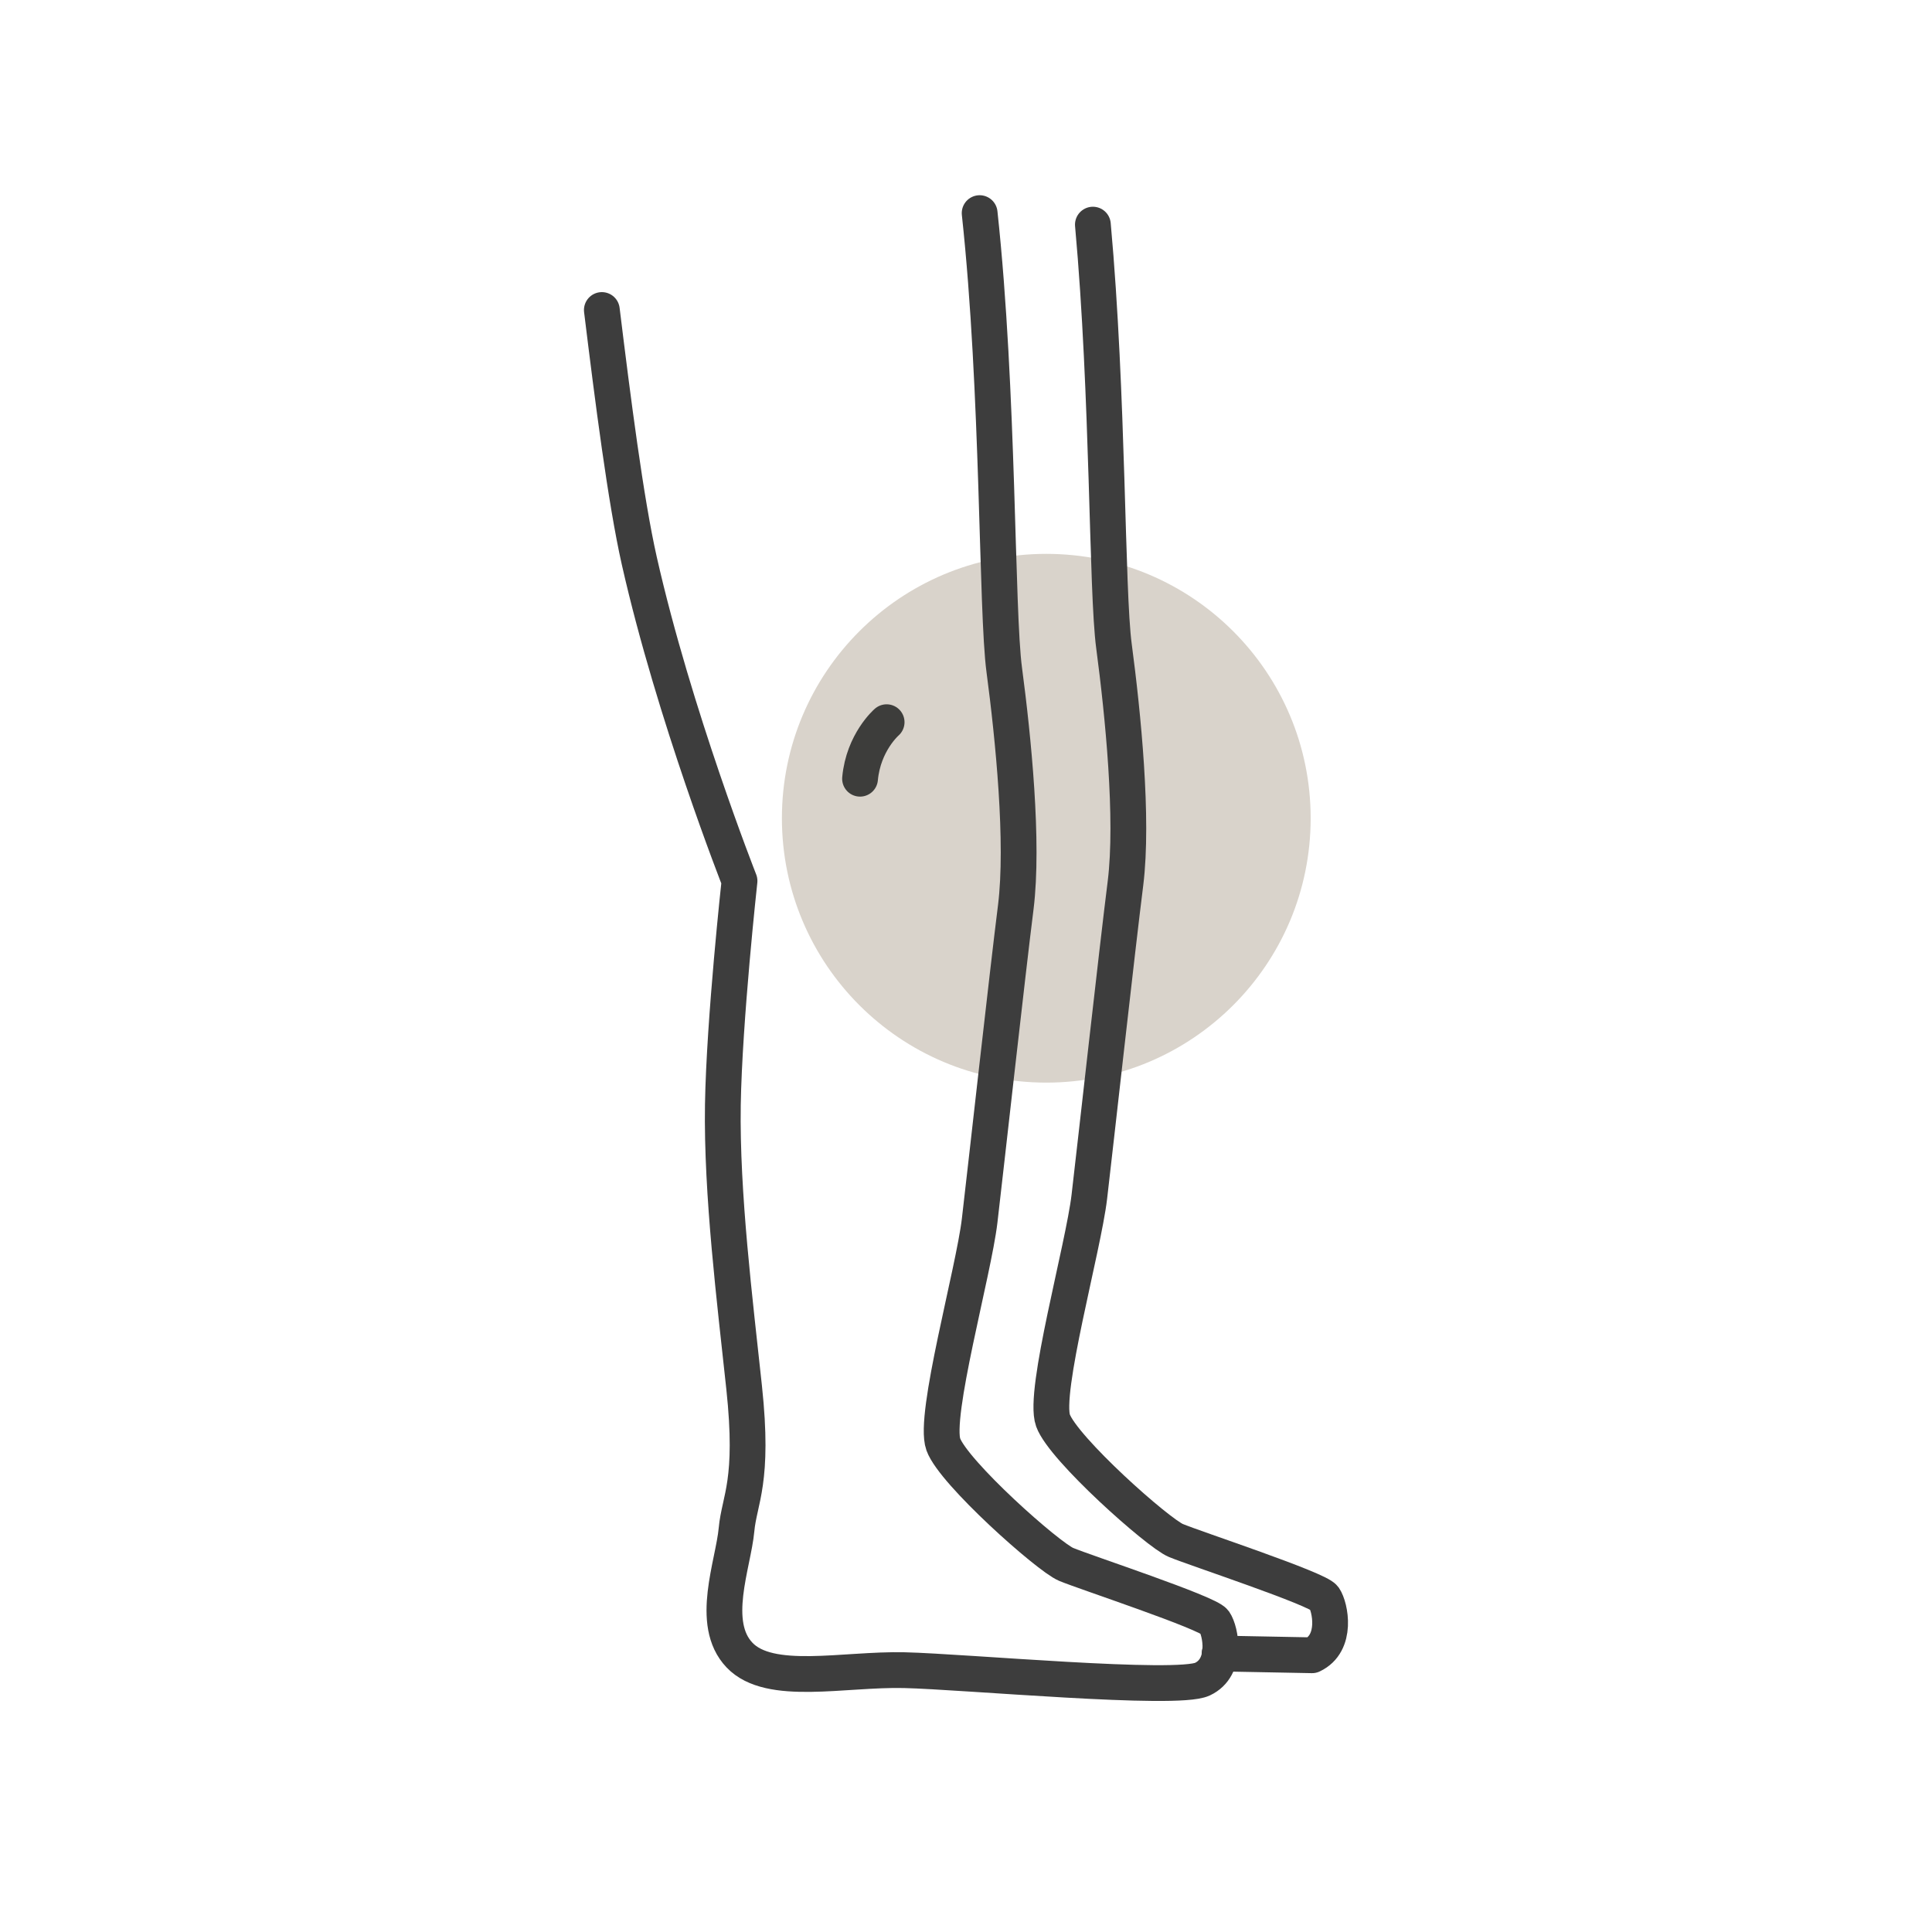 <?xml version="1.0" encoding="UTF-8"?>
<svg id="Ebene_1" data-name="Ebene 1" xmlns="http://www.w3.org/2000/svg" viewBox="0 0 1080 1080">
  <defs>
    <style>
      .cls-1 {
        stroke: #3d3d3d;
      }

      .cls-1, .cls-2 {
        fill: none;
        stroke-linecap: round;
        stroke-linejoin: round;
        stroke-width: 20px;
      }

      .cls-3 {
        fill: #d9d3cb;
      }

      .cls-2 {
        stroke: #3d3d3b;
      }
    </style>
  </defs>
  <circle class="cls-3" cx="584.88" cy="457.4" r="147.79"/>
  <path class="cls-1" d="M547.63,119.13c10.8,99.85,9.31,222.37,13.77,255.46,5.05,38.04,10.9,96.38,6.44,132.43-4.56,36.06-16.84,146.6-20.21,175.32-3.37,28.73-26.05,109.26-20.31,125.1,5.75,15.85,58.54,62.8,68.64,67.06,10.1,4.26,79.44,27.04,82.91,32.09,3.47,5.05,7.63,25.36-6.74,32.09s-132.73-4.26-166.61-5.05c-33.88-.79-75.28,9.31-92.12-8.42-16.94-17.73-3.47-50.72-1.68-70.13,1.58-17.04,9.91-26.65,4.26-79.44-5.15-48.24-12.68-108.26-11.89-158.09.79-47.55,9.31-125.1,9.31-125.1,0,0-36.55-92.71-56.06-179.09-7.53-33.48-14.76-89.94-20.9-140.06"/>
  <path class="cls-1" d="M610.93,125.57c8.72,95.68,7.63,204.64,11.79,235.65,5.05,38.04,10.9,96.38,6.44,132.43-4.56,36.06-16.84,146.6-20.21,175.32-3.37,28.73-26.05,109.26-20.31,125.1,5.75,15.85,58.54,62.8,68.64,67.06,10.1,4.26,79.44,27.04,82.91,32.09,3.47,5.05,7.63,25.36-6.74,32.09l-51.71-.99"/>
  <path class="cls-2" d="M495.63,403.71s-12.98,11.19-14.86,31.6"/>
</svg>